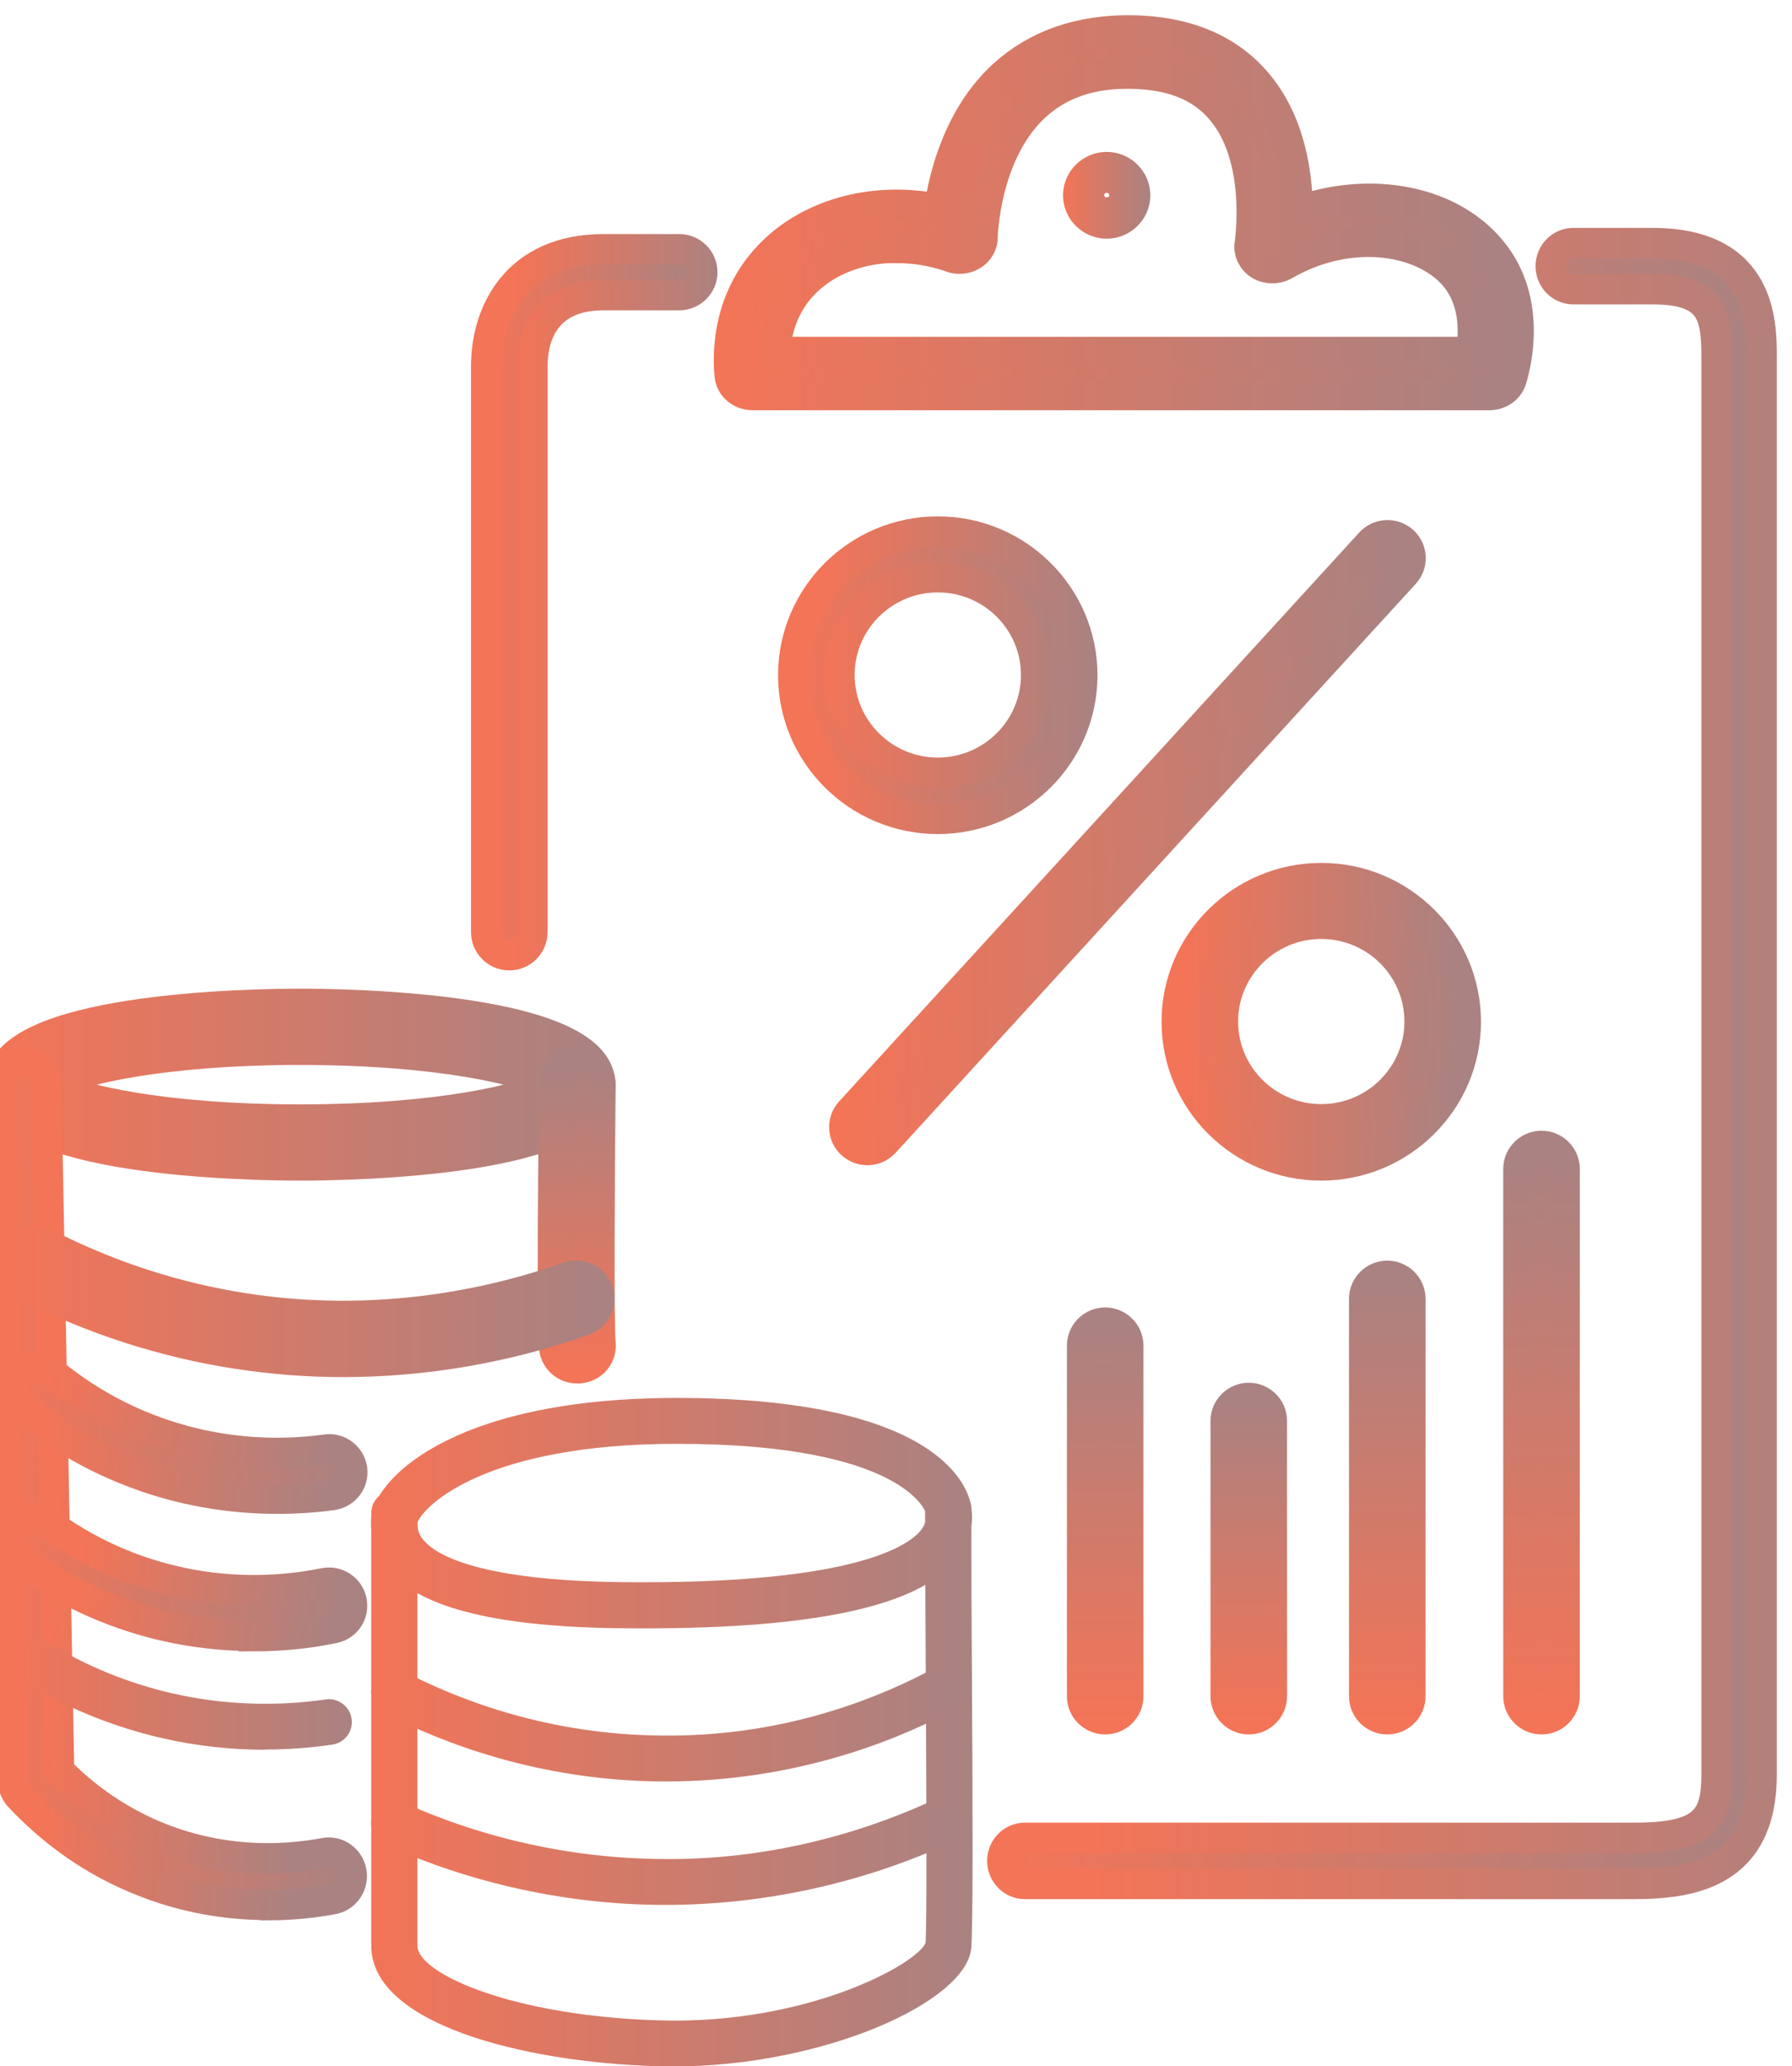 <svg width="59" height="68" viewBox="0 0 59 68" fill="none" xmlns="http://www.w3.org/2000/svg">
<g clip-path="url(#clip0_58_402)">
<path d="M53.816 62H33.742C33.334 62 33 61.659 33 61.241C33 60.824 33.334 60.483 33.742 60.483H53.816C56.131 60.483 56.516 59.845 56.516 58.404V11.763C56.516 10.367 56.375 9.517 54.402 9.517H51.798C51.39 9.517 51.056 9.176 51.056 8.759C51.056 8.341 51.39 8 51.798 8H54.402C58 8 58 10.64 58 11.763V58.404C58 61.59 55.767 62 53.816 62Z" fill="url(#paint0_linear_58_402)" stroke="url(#paint1_linear_58_402)"/>
<path d="M24.776 13C24.385 13 24.062 12.724 24.025 12.356C23.957 11.69 23.942 9.984 25.182 8.568C26.497 7.061 28.721 6.43 30.922 6.884C31.087 5.751 31.576 3.811 33.033 2.473C34.138 1.468 35.558 0.979 37.271 1.001C39.007 1.029 40.367 1.581 41.313 2.643C42.486 3.96 42.718 5.758 42.726 6.954C45.168 6.091 47.828 6.6 49.172 8.328C50.412 9.921 49.939 11.91 49.766 12.483C49.676 12.788 49.375 13 49.045 13H24.784H24.776ZM29.525 8.151C28.262 8.151 27.098 8.611 26.346 9.467C25.738 10.168 25.55 10.982 25.52 11.584H48.436C48.534 10.961 48.571 9.949 47.955 9.163C47.001 7.931 44.559 7.414 42.283 8.724C42.035 8.866 41.719 8.859 41.471 8.71C41.231 8.554 41.103 8.285 41.148 8.016C41.148 7.988 41.591 5.163 40.156 3.556C39.495 2.813 38.541 2.445 37.241 2.424C35.934 2.395 34.882 2.763 34.093 3.485C32.402 5.036 32.35 7.783 32.35 7.811C32.35 8.2 32.012 8.512 31.591 8.512C31.478 8.512 31.373 8.491 31.275 8.448C30.689 8.25 30.096 8.158 29.517 8.158L29.525 8.151Z" fill="url(#paint2_linear_58_402)" stroke="url(#paint3_linear_58_402)"/>
<path d="M16.768 31.436C16.35 31.436 16.008 31.096 16.008 30.68V12.04C16.008 10.272 17.019 8.203 19.869 8.203H22.363C22.781 8.203 23.123 8.543 23.123 8.958C23.123 9.373 22.781 9.713 22.363 9.713H19.869C17.756 9.713 17.528 11.337 17.528 12.04V30.68C17.528 31.096 17.186 31.436 16.768 31.436Z" fill="url(#paint4_linear_58_402)" stroke="url(#paint5_linear_58_402)"/>
<path d="M28.558 37.848C28.375 37.848 28.193 37.78 28.048 37.652C27.736 37.373 27.714 36.897 27.995 36.587L45.12 17.863C45.402 17.553 45.88 17.531 46.192 17.81C46.504 18.09 46.526 18.565 46.245 18.875L29.12 37.599C28.968 37.765 28.763 37.848 28.558 37.848Z" fill="url(#paint6_linear_58_402)" stroke="url(#paint7_linear_58_402)"/>
<path d="M30.876 26.949C28.253 26.949 26.117 24.827 26.117 22.221C26.117 19.615 28.253 17.493 30.876 17.493C33.498 17.493 35.634 19.615 35.634 22.221C35.634 24.827 33.498 26.949 30.876 26.949ZM30.876 18.996C29.09 18.996 27.638 20.439 27.638 22.214C27.638 23.988 29.09 25.431 30.876 25.431C32.662 25.431 34.114 23.988 34.114 22.214C34.114 20.439 32.662 18.996 30.876 18.996Z" fill="url(#paint8_linear_58_402)" stroke="url(#paint9_linear_58_402)"/>
<path d="M43.501 38.354C40.879 38.354 38.743 36.232 38.743 33.626C38.743 31.02 40.879 28.898 43.501 28.898C46.124 28.898 48.26 31.02 48.26 33.626C48.26 36.232 46.124 38.354 43.501 38.354ZM43.501 30.401C41.715 30.401 40.263 31.844 40.263 33.619C40.263 35.394 41.715 36.836 43.501 36.836C45.288 36.836 46.739 35.394 46.739 33.619C46.739 31.844 45.288 30.401 43.501 30.401Z" fill="url(#paint10_linear_58_402)" stroke="url(#paint11_linear_58_402)"/>
<path d="M36.387 56.58C35.968 56.58 35.627 56.24 35.627 55.824V44.283C35.627 43.868 35.968 43.528 36.387 43.528C36.805 43.528 37.147 43.868 37.147 44.283V55.824C37.147 56.24 36.805 56.58 36.387 56.58Z" fill="url(#paint12_linear_58_402)" stroke="url(#paint13_linear_58_402)"/>
<path d="M41.115 56.58C40.697 56.58 40.355 56.24 40.355 55.825V46.761C40.355 46.346 40.697 46.006 41.115 46.006C41.533 46.006 41.875 46.346 41.875 46.761V55.825C41.875 56.24 41.533 56.58 41.115 56.58Z" fill="url(#paint14_linear_58_402)" stroke="url(#paint15_linear_58_402)"/>
<path d="M45.675 56.58C45.257 56.58 44.915 56.24 44.915 55.825V42.743C44.915 42.327 45.257 41.987 45.675 41.987C46.093 41.987 46.435 42.327 46.435 42.743V55.825C46.435 56.24 46.093 56.58 45.675 56.58Z" fill="url(#paint16_linear_58_402)" stroke="url(#paint17_linear_58_402)"/>
<path d="M50.753 56.58C50.335 56.58 49.993 56.24 49.993 55.825V38.468C49.993 38.052 50.335 37.712 50.753 37.712C51.171 37.712 51.513 38.052 51.513 38.468V55.825C51.513 56.24 51.171 56.58 50.753 56.58Z" fill="url(#paint18_linear_58_402)" stroke="url(#paint19_linear_58_402)"/>
<path d="M9.881 38.354C8.232 38.354 0 38.226 0 35.696C0 33.166 8.232 33.037 9.881 33.037C11.531 33.037 19.763 33.166 19.763 35.696C19.763 38.226 11.531 38.354 9.881 38.354ZM1.68 35.696C2.47 36.157 5.268 36.844 9.881 36.844C14.495 36.844 17.293 36.157 18.083 35.696C17.293 35.235 14.495 34.548 9.881 34.548C5.268 34.548 2.47 35.235 1.68 35.696Z" fill="url(#paint20_linear_58_402)"/>
<path d="M18.281 35.854H18.288M9.881 38.354C8.232 38.354 0 38.226 0 35.696C0 33.166 8.232 33.037 9.881 33.037C11.531 33.037 19.763 33.166 19.763 35.696C19.763 38.226 11.531 38.354 9.881 38.354ZM1.68 35.696C2.47 36.157 5.268 36.844 9.881 36.844C14.495 36.844 17.293 36.157 18.083 35.696C17.293 35.235 14.495 34.548 9.881 34.548C5.268 34.548 2.47 35.235 1.68 35.696Z" stroke="url(#paint21_linear_58_402)"/>
<path d="M8.81 62.69C7.449 62.69 5.853 62.449 4.196 61.693C2.858 61.089 1.665 60.22 0.638 59.125C0.509 58.989 0.433 58.8 0.433 58.611L-0 35.726C-0.008 35.303 0.327 34.948 0.745 34.94C1.163 34.933 1.513 35.273 1.52 35.696L1.946 58.279C2.789 59.133 3.755 59.805 4.819 60.296C7.107 61.338 9.273 61.248 10.687 60.983C11.098 60.9 11.493 61.187 11.569 61.602C11.645 62.018 11.371 62.426 10.961 62.501C10.353 62.615 9.631 62.698 8.817 62.698L8.81 62.69Z" fill="url(#paint22_linear_58_402)" stroke="url(#paint23_linear_58_402)"/>
<path d="M19.003 45.031C18.623 45.031 18.296 44.752 18.25 44.374C18.159 43.672 18.227 37.017 18.25 35.688C18.25 35.273 18.608 34.91 19.018 34.94C19.436 34.94 19.778 35.288 19.77 35.703C19.74 38.724 19.71 43.702 19.77 44.185C19.824 44.601 19.527 44.978 19.109 45.023C19.079 45.023 19.048 45.023 19.018 45.023L19.003 45.031Z" fill="url(#paint24_linear_58_402)" stroke="url(#paint25_linear_58_402)"/>
<path d="M8.726 57.584C7.586 57.584 6.446 57.456 5.321 57.199C3.725 56.829 2.197 56.21 0.791 55.356C0.433 55.137 0.319 54.669 0.54 54.314C0.76 53.959 1.224 53.846 1.589 54.065C2.85 54.835 4.226 55.394 5.663 55.726C7.32 56.104 9.023 56.172 10.718 55.93C11.128 55.862 11.516 56.157 11.577 56.565C11.637 56.98 11.348 57.358 10.931 57.418C10.193 57.524 9.456 57.577 8.719 57.577L8.726 57.584Z" fill="url(#paint26_linear_58_402)"/>
<path d="M8.354 53.838C7.328 53.838 6.309 53.717 5.313 53.483C3.626 53.075 2.045 52.343 0.623 51.308C0.281 51.058 0.213 50.59 0.464 50.25C0.715 49.91 1.186 49.842 1.528 50.092C2.782 51.013 4.181 51.663 5.678 52.018C7.305 52.41 9.038 52.433 10.68 52.101C11.09 52.018 11.493 52.282 11.576 52.69C11.66 53.098 11.402 53.498 10.984 53.581C10.125 53.762 9.235 53.846 8.354 53.846V53.838Z" fill="url(#paint27_linear_58_402)" stroke="url(#paint28_linear_58_402)"/>
<path d="M9.121 49.321C7.669 49.321 6.225 49.087 4.865 48.627C3.352 48.113 1.953 47.335 0.707 46.315C0.38 46.051 0.342 45.575 0.608 45.25C0.874 44.925 1.353 44.888 1.68 45.152C2.782 46.058 4.013 46.746 5.359 47.199C7.069 47.781 8.924 47.954 10.733 47.705C11.151 47.645 11.531 47.939 11.592 48.347C11.652 48.762 11.356 49.14 10.946 49.2C10.345 49.284 9.737 49.321 9.136 49.321H9.121Z" fill="url(#paint29_linear_58_402)" stroke="url(#paint30_linear_58_402)"/>
<path d="M11.295 44.82C10.132 44.82 8.977 44.729 7.829 44.555C5.404 44.185 3.056 43.422 0.844 42.305C0.471 42.116 0.319 41.663 0.517 41.285C0.707 40.915 1.163 40.764 1.543 40.953C3.611 42.002 5.8 42.712 8.065 43.06C11.584 43.604 15.271 43.241 18.714 42.025C19.109 41.889 19.543 42.093 19.687 42.486C19.831 42.879 19.619 43.309 19.223 43.453C16.662 44.359 13.971 44.82 11.295 44.82Z" fill="url(#paint31_linear_58_402)" stroke="url(#paint32_linear_58_402)"/>
<path d="M20.949 53.589C16.745 53.589 14.131 53.022 12.945 51.844C12.215 51.127 12.215 50.379 12.215 50.062H12.975L12.215 50.054C12.215 48.785 14.746 46.006 22.279 46.006C30.937 46.006 31.872 48.951 31.97 49.548C32.084 50.205 31.902 50.84 31.446 51.376C30.177 52.864 26.825 53.589 21.2 53.589C21.116 53.589 21.032 53.589 20.956 53.589H20.949ZM13.743 50.099C13.743 50.296 13.758 50.515 14.024 50.772C14.518 51.263 16.076 52.071 20.964 52.071C21.04 52.071 21.116 52.071 21.2 52.071C28.109 52.071 29.857 50.892 30.291 50.394C30.503 50.145 30.503 49.941 30.481 49.79C30.481 49.767 29.766 47.516 22.287 47.516C15.993 47.516 13.956 49.548 13.743 50.107V50.099Z" fill="url(#paint33_linear_58_402)"/>
<path d="M22.15 68C21.983 68 21.815 68 21.648 68C17.11 67.864 12.223 66.573 12.223 64.035V49.797C12.223 49.382 12.565 49.042 12.983 49.042C13.401 49.042 13.743 49.382 13.743 49.797V64.035C13.743 64.941 16.844 66.346 21.694 66.49C26.612 66.641 30.222 64.609 30.473 63.937C30.519 63.242 30.503 59.186 30.481 55.273C30.473 53.272 30.458 51.27 30.458 49.676C30.458 49.261 30.8 48.921 31.218 48.921C31.636 48.921 31.978 49.261 31.978 49.676C31.978 51.27 31.986 53.272 32.001 55.266C32.024 59.397 32.039 63.295 31.978 64.095C31.849 65.87 27.128 68.008 22.15 68.008V68Z" fill="url(#paint34_linear_58_402)"/>
<path d="M21.922 58.627C21.861 58.627 21.808 58.627 21.747 58.627C17.748 58.589 14.579 57.373 12.625 56.361C12.253 56.164 12.108 55.711 12.306 55.341C12.504 54.971 12.96 54.828 13.332 55.024C15.141 55.96 18.075 57.086 21.762 57.116C25.608 57.169 28.649 55.998 30.526 55.024C30.898 54.828 31.355 54.971 31.552 55.341C31.742 55.711 31.605 56.164 31.233 56.361C29.226 57.403 25.996 58.627 21.929 58.627H21.922Z" fill="url(#paint35_linear_58_402)"/>
<path d="M21.922 62.69C21.861 62.69 21.808 62.69 21.747 62.69C18.638 62.667 15.499 61.98 12.663 60.696C12.283 60.522 12.108 60.077 12.283 59.699C12.458 59.322 12.907 59.148 13.287 59.322C15.932 60.515 18.858 61.157 21.754 61.179C24.772 61.225 27.805 60.56 30.556 59.322C30.936 59.148 31.393 59.322 31.56 59.699C31.735 60.077 31.56 60.53 31.18 60.696C28.284 62.003 25.084 62.69 21.914 62.69H21.922Z" fill="url(#paint36_linear_58_402)"/>
<path d="M36.437 7.855C35.646 7.855 35 7.213 35 6.428C35 5.642 35.646 5 36.437 5C37.227 5 37.873 5.642 37.873 6.428C37.873 7.213 37.227 7.855 36.437 7.855ZM36.437 6.344C36.391 6.344 36.353 6.382 36.353 6.428C36.353 6.518 36.52 6.518 36.52 6.428C36.52 6.382 36.482 6.344 36.437 6.344Z" fill="url(#paint37_linear_58_402)"/>
</g>
<defs>
<linearGradient id="paint0_linear_58_402" x1="33" y1="34.996" x2="58" y2="34.996" gradientUnits="userSpaceOnUse">
<stop stop-color="#F37457"/>
<stop offset="1" stop-color="#A98281"/>
</linearGradient>
<linearGradient id="paint1_linear_58_402" x1="36.041" y1="34.912" x2="62.392" y2="34.912" gradientUnits="userSpaceOnUse">
<stop stop-color="#F37457"/>
<stop offset="1" stop-color="#A98281"/>
</linearGradient>
<linearGradient id="paint2_linear_58_402" x1="24.01" y1="7.004" x2="49.992" y2="7.004" gradientUnits="userSpaceOnUse">
<stop stop-color="#F37457"/>
<stop offset="1" stop-color="#A98281"/>
</linearGradient>
<linearGradient id="paint3_linear_58_402" x1="23.78" y1="6.624" x2="49.48" y2="6.624" gradientUnits="userSpaceOnUse">
<stop stop-color="#F37457"/>
<stop offset="1" stop-color="#A98281"/>
</linearGradient>
<linearGradient id="paint4_linear_58_402" x1="16.008" y1="19.827" x2="23.123" y2="19.827" gradientUnits="userSpaceOnUse">
<stop stop-color="#F37457"/>
<stop offset="1" stop-color="#A98281"/>
</linearGradient>
<linearGradient id="paint5_linear_58_402" x1="17" y1="20" x2="24" y2="20" gradientUnits="userSpaceOnUse">
<stop stop-color="#F37457"/>
<stop offset="1" stop-color="#A98281"/>
</linearGradient>
<linearGradient id="paint6_linear_58_402" x1="27.797" y1="27.735" x2="46.435" y2="27.735" gradientUnits="userSpaceOnUse">
<stop stop-color="#F37457"/>
<stop offset="1" stop-color="#A98281"/>
</linearGradient>
<linearGradient id="paint7_linear_58_402" x1="28" y1="29" x2="46" y2="29" gradientUnits="userSpaceOnUse">
<stop stop-color="#F37457"/>
<stop offset="1" stop-color="#A98281"/>
</linearGradient>
<linearGradient id="paint8_linear_58_402" x1="26.117" y1="22.221" x2="35.642" y2="22.221" gradientUnits="userSpaceOnUse">
<stop stop-color="#F37457"/>
<stop offset="1" stop-color="#A98281"/>
</linearGradient>
<linearGradient id="paint9_linear_58_402" x1="27" y1="22" x2="36" y2="22" gradientUnits="userSpaceOnUse">
<stop stop-color="#F37457"/>
<stop offset="1" stop-color="#A98281"/>
</linearGradient>
<linearGradient id="paint10_linear_58_402" x1="38.743" y1="33.619" x2="48.26" y2="33.619" gradientUnits="userSpaceOnUse">
<stop stop-color="#F37457"/>
<stop offset="1" stop-color="#A98281"/>
</linearGradient>
<linearGradient id="paint11_linear_58_402" x1="39" y1="34" x2="48" y2="34" gradientUnits="userSpaceOnUse">
<stop stop-color="#F37457"/>
<stop offset="1" stop-color="#A98281"/>
</linearGradient>
<linearGradient id="paint12_linear_58_402" x1="36.387" y1="56.58" x2="36.387" y2="43.52" gradientUnits="userSpaceOnUse">
<stop stop-color="#F37457"/>
<stop offset="1" stop-color="#A98281"/>
</linearGradient>
<linearGradient id="paint13_linear_58_402" x1="36.387" y1="43.528" x2="36.387" y2="56.58" gradientUnits="userSpaceOnUse">
<stop stop-color="#A98281"/>
<stop offset="1" stop-color="#F37457"/>
</linearGradient>
<linearGradient id="paint14_linear_58_402" x1="41.115" y1="56.58" x2="41.115" y2="46.006" gradientUnits="userSpaceOnUse">
<stop stop-color="#F37457"/>
<stop offset="1" stop-color="#A98281"/>
</linearGradient>
<linearGradient id="paint15_linear_58_402" x1="41.115" y1="46.006" x2="41.115" y2="56.58" gradientUnits="userSpaceOnUse">
<stop stop-color="#A98281"/>
<stop offset="1" stop-color="#F37457"/>
</linearGradient>
<linearGradient id="paint16_linear_58_402" x1="45.675" y1="56.58" x2="45.675" y2="41.987" gradientUnits="userSpaceOnUse">
<stop stop-color="#F37457"/>
<stop offset="1" stop-color="#A98281"/>
</linearGradient>
<linearGradient id="paint17_linear_58_402" x1="45.675" y1="41.987" x2="45.675" y2="56.58" gradientUnits="userSpaceOnUse">
<stop stop-color="#A98281"/>
<stop offset="1" stop-color="#F37457"/>
</linearGradient>
<linearGradient id="paint18_linear_58_402" x1="50.753" y1="56.58" x2="50.753" y2="37.712" gradientUnits="userSpaceOnUse">
<stop stop-color="#F37457"/>
<stop offset="1" stop-color="#A98281"/>
</linearGradient>
<linearGradient id="paint19_linear_58_402" x1="51" y1="56.5" x2="51" y2="38" gradientUnits="userSpaceOnUse">
<stop stop-color="#F37457"/>
<stop offset="1" stop-color="#A98281"/>
</linearGradient>
<linearGradient id="paint20_linear_58_402" x1="0" y1="35.696" x2="19.763" y2="35.696" gradientUnits="userSpaceOnUse">
<stop stop-color="#F37457"/>
<stop offset="1" stop-color="#A98281"/>
</linearGradient>
<linearGradient id="paint21_linear_58_402" x1="0" y1="35.696" x2="19.763" y2="35.696" gradientUnits="userSpaceOnUse">
<stop stop-color="#F37457"/>
<stop offset="1" stop-color="#A98281"/>
</linearGradient>
<linearGradient id="paint22_linear_58_402" x1="-0" y1="48.815" x2="11.576" y2="48.815" gradientUnits="userSpaceOnUse">
<stop stop-color="#F37457"/>
<stop offset="1" stop-color="#A98281"/>
</linearGradient>
<linearGradient id="paint23_linear_58_402" x1="2" y1="48.5" x2="10.5" y2="49" gradientUnits="userSpaceOnUse">
<stop stop-color="#F37457"/>
<stop offset="1" stop-color="#A98281"/>
</linearGradient>
<linearGradient id="paint24_linear_58_402" x1="21.253" y1="43.86" x2="16.788" y2="36.086" gradientUnits="userSpaceOnUse">
<stop stop-color="#F37457"/>
<stop offset="1" stop-color="#A98281"/>
</linearGradient>
<linearGradient id="paint25_linear_58_402" x1="18.99" y1="34.938" x2="18.99" y2="45.031" gradientUnits="userSpaceOnUse">
<stop stop-color="#A98281"/>
<stop offset="1" stop-color="#F37457"/>
</linearGradient>
<linearGradient id="paint26_linear_58_402" x1="0.433" y1="55.772" x2="11.592" y2="55.772" gradientUnits="userSpaceOnUse">
<stop stop-color="#F37457"/>
<stop offset="1" stop-color="#A98281"/>
</linearGradient>
<linearGradient id="paint27_linear_58_402" x1="0.312" y1="51.882" x2="11.592" y2="51.882" gradientUnits="userSpaceOnUse">
<stop stop-color="#F37457"/>
<stop offset="1" stop-color="#A98281"/>
</linearGradient>
<linearGradient id="paint28_linear_58_402" x1="2.5" y1="53" x2="11" y2="54" gradientUnits="userSpaceOnUse">
<stop stop-color="#F37457"/>
<stop offset="1" stop-color="#A98281"/>
</linearGradient>
<linearGradient id="paint29_linear_58_402" x1="0.433" y1="47.154" x2="11.592" y2="47.154" gradientUnits="userSpaceOnUse">
<stop stop-color="#F37457"/>
<stop offset="1" stop-color="#A98281"/>
</linearGradient>
<linearGradient id="paint30_linear_58_402" x1="1.5" y1="47" x2="11" y2="48" gradientUnits="userSpaceOnUse">
<stop stop-color="#F37457"/>
<stop offset="1" stop-color="#A98281"/>
</linearGradient>
<linearGradient id="paint31_linear_58_402" x1="0.433" y1="42.848" x2="19.725" y2="42.848" gradientUnits="userSpaceOnUse">
<stop stop-color="#F37457"/>
<stop offset="1" stop-color="#A98281"/>
</linearGradient>
<linearGradient id="paint32_linear_58_402" x1="0.43" y1="42.845" x2="19.732" y2="42.845" gradientUnits="userSpaceOnUse">
<stop stop-color="#F37457"/>
<stop offset="1" stop-color="#A98281"/>
</linearGradient>
<linearGradient id="paint33_linear_58_402" x1="12.223" y1="49.797" x2="32.001" y2="49.797" gradientUnits="userSpaceOnUse">
<stop stop-color="#F37457"/>
<stop offset="1" stop-color="#A98281"/>
</linearGradient>
<linearGradient id="paint34_linear_58_402" x1="12.223" y1="58.453" x2="32.024" y2="58.453" gradientUnits="userSpaceOnUse">
<stop stop-color="#F37457"/>
<stop offset="1" stop-color="#A98281"/>
</linearGradient>
<linearGradient id="paint35_linear_58_402" x1="12.223" y1="56.784" x2="31.636" y2="56.784" gradientUnits="userSpaceOnUse">
<stop stop-color="#F37457"/>
<stop offset="1" stop-color="#A98281"/>
</linearGradient>
<linearGradient id="paint36_linear_58_402" x1="12.223" y1="60.976" x2="31.636" y2="60.976" gradientUnits="userSpaceOnUse">
<stop stop-color="#F37457"/>
<stop offset="1" stop-color="#A98281"/>
</linearGradient>
<linearGradient id="paint37_linear_58_402" x1="35" y1="6.428" x2="37.873" y2="6.428" gradientUnits="userSpaceOnUse">
<stop stop-color="#F37457"/>
<stop offset="1" stop-color="#A98281"/>
</linearGradient>
<clipPath id="clip0_58_402">
<rect width="59" height="68" fill="white"/>
</clipPath>
</defs>
</svg>
